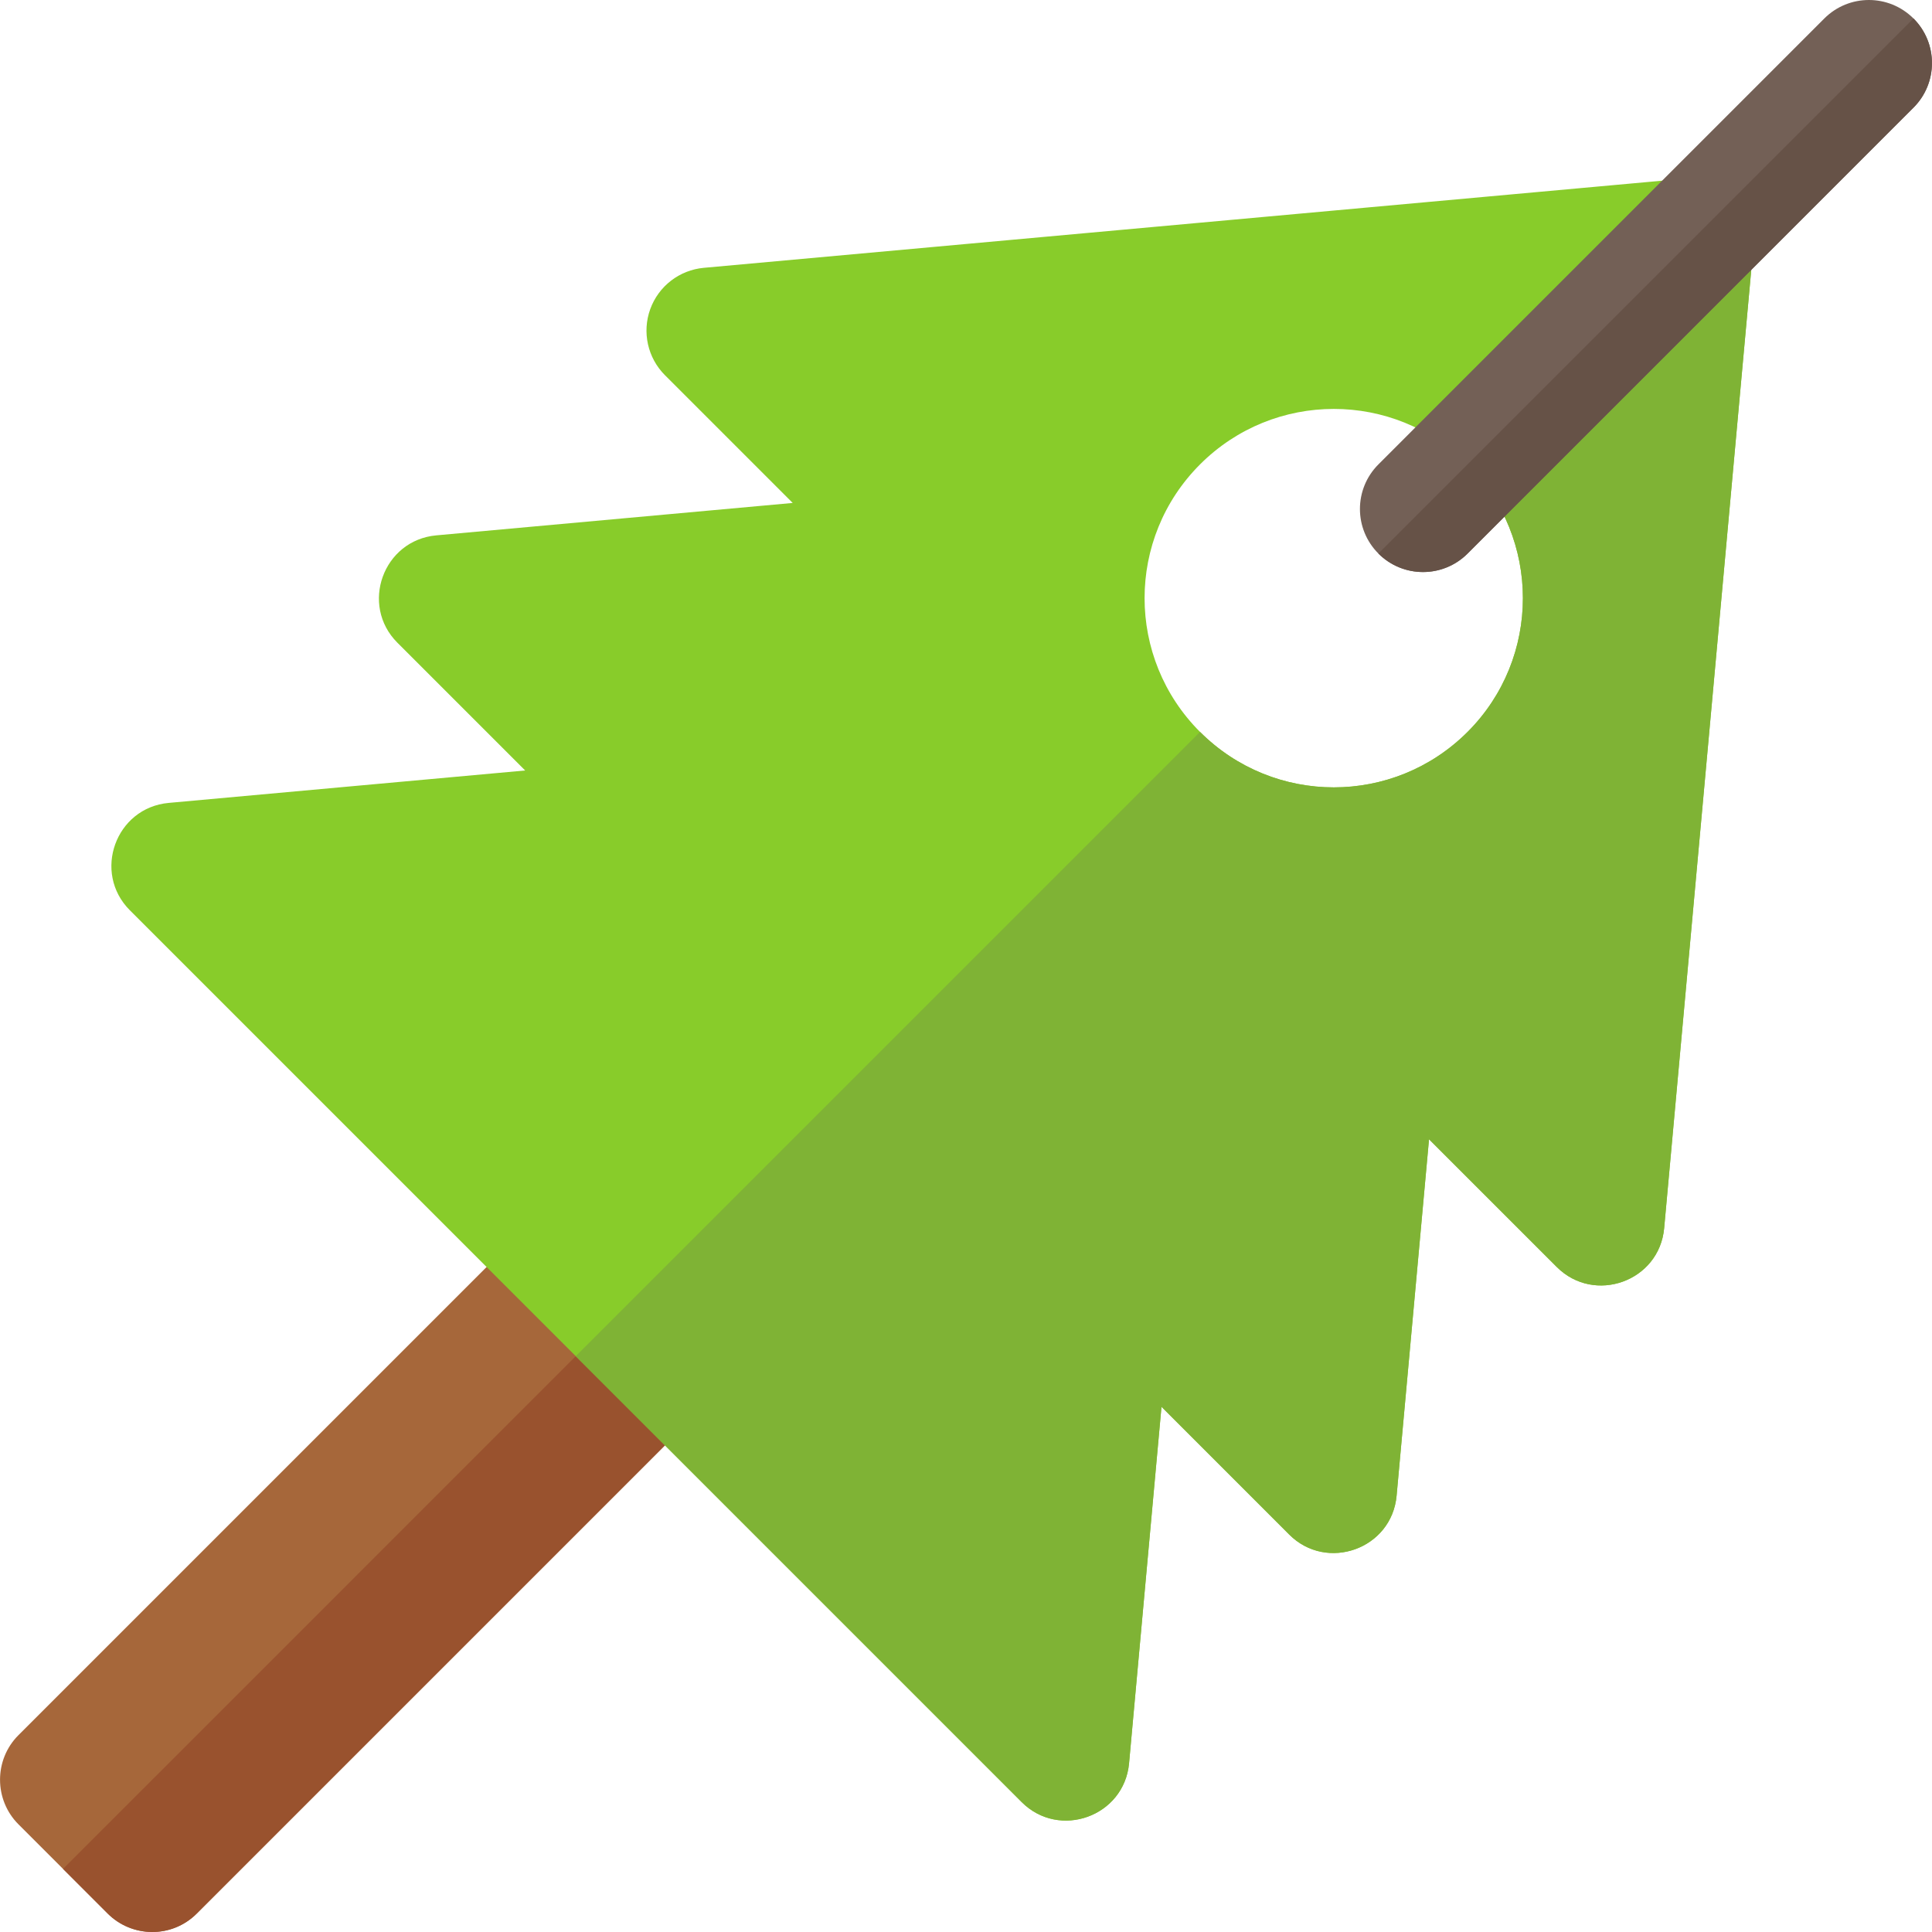 <?xml version="1.0" encoding="iso-8859-1"?>
<!-- Uploaded to: SVG Repo, www.svgrepo.com, Generator: SVG Repo Mixer Tools -->
<svg height="800px" width="800px" version="1.1" id="Layer_1" xmlns="http://www.w3.org/2000/svg" xmlns:xlink="http://www.w3.org/1999/xlink" 
	 viewBox="0 0 511.999 511.999" xml:space="preserve">
<path style="fill:#A6673A;" d="M28.529,507.1L4.892,483.463c-6.479-6.479-6.536-17.106,0-23.631l135.876-135.882l47.268,47.268
	L52.16,507.095C45.486,513.769,34.925,513.495,28.529,507.1z"/>
<path style="fill:#99522E;" d="M28.529,507.1c6.395,6.395,16.957,6.669,23.631-0.006l135.876-135.876l-23.634-23.634L16.708,495.279
	L28.529,507.1z"/>
<path style="fill:#88CC2A;" d="M459.824,52.163c-3.498-3.504-8.35-5.304-13.328-4.825L186.524,70.975
	c-6.457,0.587-11.996,4.852-14.204,10.951c-2.204,6.099-0.685,12.92,3.901,17.506l33.853,33.853l-94.449,8.59
	c-14.104,1.283-20.296,18.464-10.303,28.457l33.853,33.853l-94.454,8.59c-14.124,1.286-20.275,18.485-10.303,28.457l236.341,236.341
	c9.96,9.977,27.171,3.821,28.457-10.303l8.59-94.454l33.853,33.859c9.943,9.955,27.169,3.849,28.457-10.303l8.59-94.454
	l33.859,33.853c9.943,9.955,27.17,3.844,28.457-10.303l23.631-259.972C465.101,60.552,463.333,55.667,459.824,52.163z
	 M388.925,193.963c-19.601,19.601-51.306,19.599-70.905,0c-19.592-19.593-19.594-51.3,0.006-70.9
	c19.592-19.593,51.3-19.594,70.9,0.006C408.471,142.614,408.471,174.417,388.925,193.963z"/>
<path style="fill:#7FB335;" d="M459.824,52.163l-70.902,70.902l0.002,0.002c19.546,19.546,19.546,51.348,0,70.894
	c-19.601,19.599-51.302,19.599-70.902,0.002L152.586,359.4l118.17,118.17c9.96,9.977,27.171,3.821,28.457-10.303l8.59-94.454
	l33.853,33.859c9.943,9.955,27.169,3.849,28.457-10.303l8.59-94.454l33.859,33.853c9.943,9.955,27.17,3.844,28.457-10.303
	L464.65,65.492C465.101,60.552,463.333,55.667,459.824,52.163z"/>
<path style="fill:#736056;" d="M365.294,146.7c-6.528-6.522-6.528-17.104,0-23.631L483.461,4.896c6.528-6.528,17.104-6.528,23.631,0
	c6.528,6.522,6.528,17.104,0,23.631L388.925,146.7C382.396,153.227,371.821,153.227,365.294,146.7z"/>
<path style="fill:#665247;" d="M365.294,146.7c6.528,6.528,17.104,6.528,23.631,0L507.092,28.526c6.528-6.528,6.528-17.108,0-23.631
	L365.292,146.696L365.294,146.7z"/>
</svg>